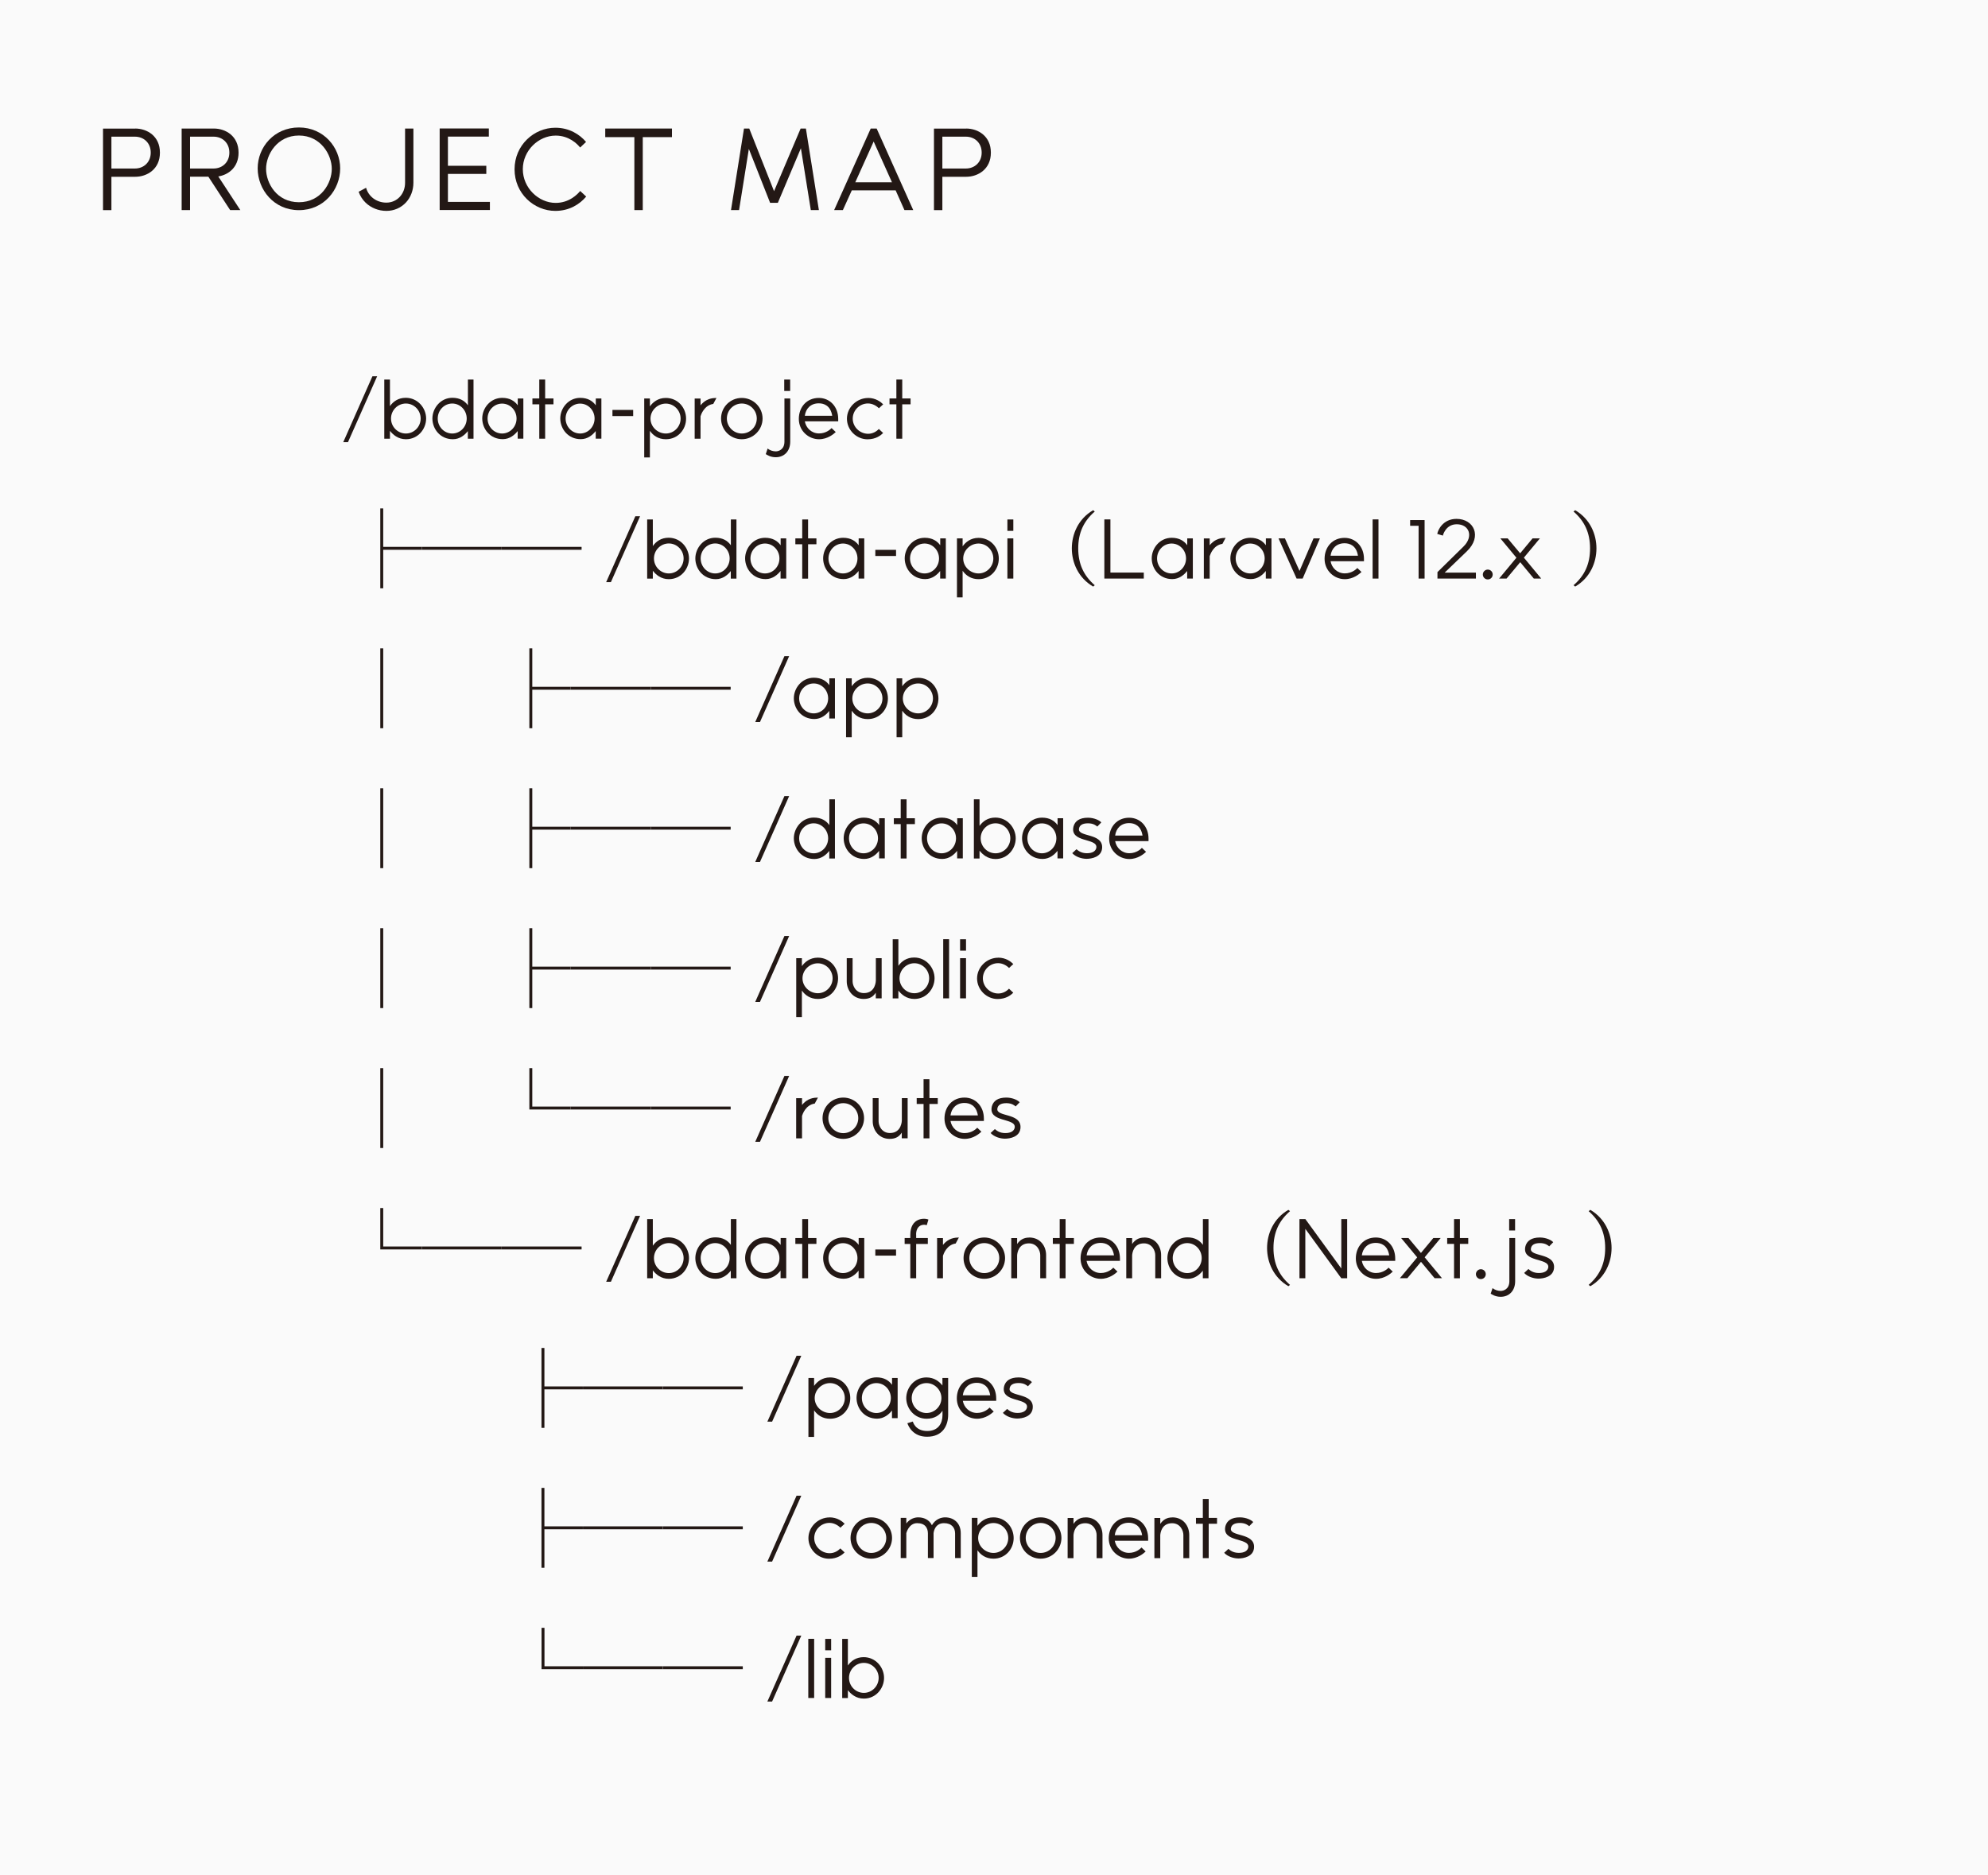 <?xml version="1.0" encoding="UTF-8"?>
<svg id="_レイヤー_2" data-name="レイヤー 2" xmlns="http://www.w3.org/2000/svg" viewBox="0 0 298.34 281.45">
  <defs>
    <style>
      .cls-1 {
        fill: #231815;
      }

      .cls-2 {
        fill: #fafafa;
      }
    </style>
  </defs>
  <g id="_レイヤー_1-2" data-name="レイヤー 1">
    <g>
      <rect class="cls-2" width="298.34" height="281.45"/>
      <g>
        <path class="cls-1" d="M55.89,56.47h.71l-4.38,9.89h-.71l4.38-9.89Z"/>
        <path class="cls-1" d="M60.89,59.7c1.82,0,3.06,1.55,3.06,3.11s-1.2,3.11-3.03,3.11c-1.18,0-1.94-.68-2.4-1.26v1.18h-.85v-8.88h.85v3.99c.48-.68,1.24-1.25,2.37-1.25ZM60.91,65.06c1.22,0,2.22-1.01,2.22-2.25s-1-2.25-2.22-2.25-2.23,1.01-2.23,2.25,1,2.25,2.23,2.25Z"/>
        <path class="cls-1" d="M70.21,56.96h.85v8.88h-.85v-1.14c-.44.56-1.19,1.22-2.24,1.22-1.93,0-3.08-1.57-3.08-3.11s1.21-3.11,3-3.11c1.14,0,1.87.48,2.33,1.13v-3.87ZM67.87,65.06c1.2,0,2.17-1.01,2.17-2.25s-.97-2.25-2.17-2.25-2.18,1.01-2.18,2.25.97,2.25,2.18,2.25Z"/>
        <path class="cls-1" d="M77.69,59.8h.85v6.03h-.85v-1.14c-.44.56-1.19,1.22-2.24,1.22-1.93,0-3.08-1.57-3.08-3.11s1.21-3.09,3-3.09c1.14,0,1.87.48,2.33,1.12v-1.03ZM75.35,65.06c1.2,0,2.17-1.01,2.17-2.25s-.97-2.24-2.17-2.24-2.18,1.01-2.18,2.24.97,2.25,2.18,2.25Z"/>
        <path class="cls-1" d="M83.06,59.8v.88h-1.25v5.16h-.88v-5.16h-1.03v-.88h1.03v-2.84h.88v2.84h1.25Z"/>
        <path class="cls-1" d="M89.4,59.8h.85v6.03h-.85v-1.14c-.44.56-1.19,1.22-2.24,1.22-1.93,0-3.08-1.57-3.08-3.11s1.21-3.09,3-3.09c1.14,0,1.87.48,2.33,1.12v-1.03ZM87.06,65.06c1.2,0,2.17-1.01,2.17-2.25s-.97-2.24-2.17-2.24-2.18,1.01-2.18,2.24.97,2.25,2.18,2.25Z"/>
        <path class="cls-1" d="M91.91,62.44v-.92h3.11v.92h-3.11Z"/>
        <path class="cls-1" d="M99.91,59.72c1.83,0,3.05,1.48,3.05,3.11s-1.22,3.09-3.03,3.09c-1.14,0-1.91-.56-2.4-1.26v3.99h-.85v-8.85h.85v1.19c.43-.6,1.19-1.27,2.39-1.27ZM99.92,65.06c1.22,0,2.22-1.01,2.22-2.24s-1-2.25-2.22-2.25-2.3,1.01-2.3,2.25,1.07,2.24,2.3,2.24Z"/>
        <path class="cls-1" d="M107.41,59.72h.11l-.48.9c-1.37.2-1.83,1.6-1.91,1.85v3.37h-.88v-6.03h.88v1.02c.53-.65,1.25-1.1,2.28-1.1Z"/>
        <path class="cls-1" d="M111.32,59.72c1.71,0,3.12,1.39,3.12,3.09s-1.4,3.11-3.12,3.11-3.11-1.39-3.11-3.11,1.39-3.09,3.11-3.09ZM111.32,65.06c1.25,0,2.25-1.01,2.25-2.25s-1.01-2.25-2.25-2.25-2.24,1.02-2.24,2.25,1.01,2.25,2.24,2.25Z"/>
        <path class="cls-1" d="M117.71,59.8h.88v6.48c0,1.44-.91,2.34-2.17,2.34-.79,0-1.29-.34-1.5-.47l.28-.84c.37.31.82.42,1.22.43.42,0,1.28-.26,1.3-1.42v-6.52ZM118.58,58.67h-.89v-1.71h.89v1.71Z"/>
        <path class="cls-1" d="M124.8,64.25l.62.59c-.3.29-1.22,1.08-2.51,1.08-1.58,0-3.03-1.27-3.03-3.05s1.19-3.15,3-3.15c1.65,0,2.91,1.3,2.91,3.15v.36h-5.01c.18,1.03,1.04,1.82,2.13,1.82s1.75-.66,1.88-.8ZM122.88,60.53c-1.22,0-1.96.79-2.1,1.87h4.11c-.25-1.55-1.26-1.87-2.01-1.87Z"/>
        <path class="cls-1" d="M130.26,59.72c1.18,0,1.93.61,2.28.96l-.64.59c-.43-.42-1.02-.72-1.64-.72-1.27,0-2.29,1.04-2.29,2.28s1.06,2.27,2.31,2.27c.64,0,1.2-.29,1.61-.72l.64.6c-.35.36-1.08.95-2.35.95-1.63,0-3.08-1.38-3.08-3.09s1.48-3.11,3.17-3.11Z"/>
        <path class="cls-1" d="M136.65,59.8v.88h-1.25v5.16h-.88v-5.16h-1.03v-.88h1.03v-2.84h.88v2.84h1.25Z"/>
        <path class="cls-1" d="M63.28,82.51h-5.77v5.78h-.44v-11.99h.44v5.77h5.77v.44Z"/>
        <path class="cls-1" d="M75.28,82.51h-11.99v-.44h11.99v.44Z"/>
        <path class="cls-1" d="M87.28,82.51h-11.99v-.44h11.99v.44Z"/>
        <path class="cls-1" d="M95.35,77.47h.71l-4.38,9.89h-.71l4.38-9.89Z"/>
        <path class="cls-1" d="M100.34,80.7c1.82,0,3.06,1.55,3.06,3.11s-1.2,3.11-3.03,3.11c-1.18,0-1.94-.68-2.4-1.26v1.18h-.85v-8.88h.85v3.99c.48-.68,1.24-1.25,2.37-1.25ZM100.37,86.06c1.22,0,2.22-1.01,2.22-2.25s-1-2.25-2.22-2.25-2.23,1.01-2.23,2.25,1,2.25,2.23,2.25Z"/>
        <path class="cls-1" d="M109.67,77.96h.85v8.88h-.85v-1.14c-.44.56-1.19,1.22-2.24,1.22-1.93,0-3.08-1.57-3.08-3.11s1.21-3.11,3-3.11c1.14,0,1.87.48,2.33,1.13v-3.87ZM107.33,86.06c1.2,0,2.17-1.01,2.17-2.25s-.97-2.25-2.17-2.25-2.18,1.01-2.18,2.25.97,2.25,2.18,2.25Z"/>
        <path class="cls-1" d="M117.14,80.8h.85v6.03h-.85v-1.14c-.44.56-1.19,1.22-2.24,1.22-1.93,0-3.08-1.57-3.08-3.11s1.21-3.09,3-3.09c1.14,0,1.87.48,2.33,1.12v-1.03ZM114.8,86.06c1.2,0,2.17-1.01,2.17-2.25s-.97-2.24-2.17-2.24-2.18,1.01-2.18,2.24.97,2.25,2.18,2.25Z"/>
        <path class="cls-1" d="M122.52,80.8v.88h-1.25v5.16h-.88v-5.16h-1.03v-.88h1.03v-2.84h.88v2.84h1.25Z"/>
        <path class="cls-1" d="M128.85,80.8h.85v6.03h-.85v-1.14c-.44.56-1.19,1.22-2.24,1.22-1.93,0-3.08-1.57-3.08-3.11s1.21-3.09,3-3.09c1.14,0,1.87.48,2.33,1.12v-1.03ZM126.51,86.06c1.2,0,2.17-1.01,2.17-2.25s-.97-2.24-2.17-2.24-2.18,1.01-2.18,2.24.97,2.25,2.18,2.25Z"/>
        <path class="cls-1" d="M131.36,83.44v-.92h3.11v.92h-3.11Z"/>
        <path class="cls-1" d="M141.09,80.8h.85v6.03h-.85v-1.14c-.44.56-1.19,1.22-2.24,1.22-1.93,0-3.08-1.57-3.08-3.11s1.21-3.09,3-3.09c1.14,0,1.87.48,2.33,1.12v-1.03ZM138.75,86.06c1.2,0,2.17-1.01,2.17-2.25s-.97-2.24-2.17-2.24-2.18,1.01-2.18,2.24.97,2.25,2.18,2.25Z"/>
        <path class="cls-1" d="M146.84,80.72c1.83,0,3.05,1.48,3.05,3.11s-1.22,3.09-3.03,3.09c-1.14,0-1.91-.56-2.4-1.26v3.99h-.85v-8.85h.85v1.19c.43-.6,1.19-1.27,2.39-1.27ZM146.85,86.06c1.22,0,2.22-1.01,2.22-2.24s-1-2.25-2.22-2.25-2.3,1.01-2.3,2.25,1.07,2.24,2.3,2.24Z"/>
        <path class="cls-1" d="M152.07,79.67h-.89v-1.71h.89v1.71ZM152.07,86.83h-.89v-6.03h.89v6.03Z"/>
        <path class="cls-1" d="M161.81,82.3c0,2.34.83,4.1,2.48,5.53l-.24.2c-2.24-1.31-3.2-3.6-3.2-5.73s.96-4.43,3.2-5.73l.24.2c-1.65,1.43-2.48,3.19-2.48,5.53Z"/>
        <path class="cls-1" d="M166.64,85.93h5.01v.9h-5.92v-8.88h.91v7.98Z"/>
        <path class="cls-1" d="M178.16,80.8h.85v6.03h-.85v-1.14c-.44.56-1.19,1.22-2.24,1.22-1.93,0-3.08-1.57-3.08-3.11s1.21-3.09,3-3.09c1.14,0,1.87.48,2.33,1.12v-1.03ZM175.82,86.06c1.2,0,2.17-1.01,2.17-2.25s-.97-2.24-2.17-2.24-2.18,1.01-2.18,2.24.97,2.25,2.18,2.25Z"/>
        <path class="cls-1" d="M183.82,80.72h.11l-.48.9c-1.37.2-1.83,1.6-1.91,1.85v3.37h-.88v-6.03h.88v1.02c.53-.65,1.25-1.1,2.28-1.1Z"/>
        <path class="cls-1" d="M189.96,80.8h.85v6.03h-.85v-1.14c-.44.56-1.19,1.22-2.24,1.22-1.93,0-3.08-1.57-3.08-3.11s1.21-3.09,3-3.09c1.14,0,1.87.48,2.33,1.12v-1.03ZM187.62,86.06c1.2,0,2.17-1.01,2.17-2.25s-.97-2.24-2.17-2.24-2.18,1.01-2.18,2.24.97,2.25,2.18,2.25Z"/>
        <path class="cls-1" d="M197.12,80.8h.96l-2.59,6.03h-.91l-2.71-6.03h.96l2.19,4.88,2.1-4.88Z"/>
        <path class="cls-1" d="M203.7,85.25l.62.59c-.3.29-1.22,1.08-2.51,1.08-1.58,0-3.03-1.27-3.03-3.05s1.19-3.15,3-3.15c1.65,0,2.91,1.3,2.91,3.15v.36h-5.01c.18,1.03,1.04,1.82,2.13,1.82s1.75-.66,1.88-.8ZM201.78,81.53c-1.22,0-1.96.79-2.1,1.87h4.11c-.25-1.55-1.26-1.87-2.01-1.87Z"/>
        <path class="cls-1" d="M206.87,86.83h-.88v-8.88h.88v8.88Z"/>
        <path class="cls-1" d="M211.62,78.05h2.17v8.78h-.9v-7.92h-1.27v-.86Z"/>
        <path class="cls-1" d="M215.69,80.14c.08-.59.86-2.27,2.89-2.27,2.6,0,3.89,2.63,1.55,4.87-.7.67-2.3,2.22-3.33,3.2h4.69v.89h-5.77v-.97l3.9-3.83c1.56-1.52.86-3.35-1-3.35-1.7,0-2.09,1.7-2.09,1.7l-.84-.25Z"/>
        <path class="cls-1" d="M224.01,86.22c0,.41-.32.74-.74.74s-.74-.34-.74-.74.34-.74.74-.74.74.32.74.74Z"/>
        <path class="cls-1" d="M231.31,86.83h-1.13l-2.04-2.46-2.05,2.46h-1.12l2.6-3.13-2.41-2.9h1.1l1.87,2.24,1.86-2.24h1.1l-2.4,2.89,2.6,3.14Z"/>
        <path class="cls-1" d="M238.62,82.3c0-2.34-.83-4.1-2.48-5.53l.25-.2c2.23,1.31,3.19,3.6,3.19,5.73s-.96,4.43-3.19,5.73l-.25-.2c1.66-1.43,2.48-3.19,2.48-5.53Z"/>
        <path class="cls-1" d="M57.07,109.29v-11.99h.44v11.99h-.44Z"/>
        <path class="cls-1" d="M85.65,103.51h-5.77v5.78h-.44v-11.99h.44v5.77h5.77v.44Z"/>
        <path class="cls-1" d="M97.65,103.51h-11.99v-.44h11.99v.44Z"/>
        <path class="cls-1" d="M109.65,103.51h-11.99v-.44h11.99v.44Z"/>
        <path class="cls-1" d="M117.72,98.47h.71l-4.38,9.89h-.71l4.38-9.89Z"/>
        <path class="cls-1" d="M124.45,101.8h.85v6.03h-.85v-1.14c-.44.56-1.19,1.22-2.24,1.22-1.93,0-3.08-1.57-3.08-3.11s1.21-3.09,3-3.09c1.14,0,1.87.48,2.33,1.12v-1.03ZM122.11,107.06c1.2,0,2.17-1.01,2.17-2.25s-.97-2.24-2.17-2.24-2.18,1.01-2.18,2.24.97,2.25,2.18,2.25Z"/>
        <path class="cls-1" d="M130.2,101.72c1.83,0,3.05,1.48,3.05,3.11s-1.22,3.09-3.03,3.09c-1.14,0-1.91-.56-2.4-1.26v3.99h-.85v-8.85h.85v1.19c.43-.6,1.19-1.27,2.39-1.27ZM130.21,107.06c1.22,0,2.22-1.01,2.22-2.24s-1-2.25-2.22-2.25-2.3,1.01-2.3,2.25,1.07,2.24,2.3,2.24Z"/>
        <path class="cls-1" d="M137.78,101.72c1.83,0,3.05,1.48,3.05,3.11s-1.22,3.09-3.03,3.09c-1.14,0-1.91-.56-2.4-1.26v3.99h-.85v-8.85h.85v1.19c.43-.6,1.19-1.27,2.39-1.27ZM137.79,107.06c1.22,0,2.22-1.01,2.22-2.24s-1-2.25-2.22-2.25-2.3,1.01-2.3,2.25,1.07,2.24,2.3,2.24Z"/>
        <path class="cls-1" d="M57.07,130.29v-11.99h.44v11.99h-.44Z"/>
        <path class="cls-1" d="M85.65,124.51h-5.77v5.78h-.44v-11.99h.44v5.77h5.77v.44Z"/>
        <path class="cls-1" d="M97.65,124.51h-11.99v-.44h11.99v.44Z"/>
        <path class="cls-1" d="M109.65,124.51h-11.99v-.44h11.99v.44Z"/>
        <path class="cls-1" d="M117.72,119.47h.71l-4.38,9.89h-.71l4.38-9.89Z"/>
        <path class="cls-1" d="M124.45,119.96h.85v8.88h-.85v-1.14c-.44.56-1.19,1.22-2.24,1.22-1.93,0-3.08-1.57-3.08-3.11s1.21-3.11,3-3.11c1.14,0,1.87.48,2.33,1.13v-3.87ZM122.11,128.06c1.2,0,2.17-1.01,2.17-2.25s-.97-2.25-2.17-2.25-2.18,1.01-2.18,2.25.97,2.25,2.18,2.25Z"/>
        <path class="cls-1" d="M131.93,122.8h.85v6.03h-.85v-1.14c-.44.56-1.19,1.22-2.24,1.22-1.93,0-3.08-1.57-3.08-3.11s1.21-3.09,3-3.09c1.14,0,1.87.48,2.33,1.12v-1.03ZM129.59,128.06c1.2,0,2.17-1.01,2.17-2.25s-.97-2.24-2.17-2.24-2.18,1.01-2.18,2.24.97,2.25,2.18,2.25Z"/>
        <path class="cls-1" d="M137.3,122.8v.88h-1.25v5.16h-.88v-5.16h-1.03v-.88h1.03v-2.84h.88v2.84h1.25Z"/>
        <path class="cls-1" d="M143.64,122.8h.85v6.03h-.85v-1.14c-.44.56-1.19,1.22-2.24,1.22-1.93,0-3.08-1.57-3.08-3.11s1.21-3.09,3-3.09c1.14,0,1.87.48,2.33,1.12v-1.03ZM141.3,128.06c1.2,0,2.17-1.01,2.17-2.25s-.97-2.24-2.17-2.24-2.18,1.01-2.18,2.24.97,2.25,2.18,2.25Z"/>
        <path class="cls-1" d="M149.37,122.7c1.82,0,3.06,1.55,3.06,3.11s-1.2,3.11-3.03,3.11c-1.18,0-1.94-.68-2.4-1.26v1.18h-.85v-8.88h.85v3.99c.48-.68,1.24-1.25,2.37-1.25ZM149.4,128.06c1.22,0,2.22-1.01,2.22-2.25s-1-2.25-2.22-2.25-2.23,1.01-2.23,2.25,1,2.25,2.23,2.25Z"/>
        <path class="cls-1" d="M158.7,122.8h.85v6.03h-.85v-1.14c-.44.56-1.19,1.22-2.24,1.22-1.93,0-3.08-1.57-3.08-3.11s1.21-3.09,3-3.09c1.14,0,1.87.48,2.33,1.12v-1.03ZM156.36,128.06c1.2,0,2.17-1.01,2.17-2.25s-.97-2.24-2.17-2.24-2.18,1.01-2.18,2.24.97,2.25,2.18,2.25Z"/>
        <path class="cls-1" d="M160.91,128.04l.64-.59c.23.19.68.6,1.56.6s1.34-.34,1.42-.84c.19-1.5-4.07-.68-3.42-3.21.23-.77.88-1.28,2.16-1.28.98,0,1.8.44,2,.71l-.6.62c-.16-.13-.55-.49-1.39-.49s-1.3.29-1.36.85c-.14,1.22,3.48.61,3.48,2.73,0,1.5-1.62,1.75-2.34,1.75s-1.62-.28-2.15-.85Z"/>
        <path class="cls-1" d="M171.37,127.25l.62.59c-.3.29-1.22,1.08-2.51,1.08-1.58,0-3.03-1.27-3.03-3.05s1.19-3.15,3-3.15c1.65,0,2.91,1.3,2.91,3.15v.36h-5.01c.18,1.03,1.04,1.82,2.13,1.82s1.75-.66,1.88-.8ZM169.45,123.53c-1.22,0-1.96.79-2.1,1.87h4.11c-.25-1.55-1.26-1.87-2.01-1.87Z"/>
        <path class="cls-1" d="M57.07,151.29v-11.99h.44v11.99h-.44Z"/>
        <path class="cls-1" d="M85.65,145.51h-5.77v5.78h-.44v-11.99h.44v5.77h5.77v.44Z"/>
        <path class="cls-1" d="M97.65,145.51h-11.99v-.44h11.99v.44Z"/>
        <path class="cls-1" d="M109.65,145.51h-11.99v-.44h11.99v.44Z"/>
        <path class="cls-1" d="M117.72,140.47h.71l-4.38,9.89h-.71l4.38-9.89Z"/>
        <path class="cls-1" d="M122.72,143.72c1.83,0,3.05,1.48,3.05,3.11s-1.22,3.09-3.03,3.09c-1.14,0-1.91-.56-2.4-1.26v3.99h-.85v-8.85h.85v1.19c.43-.6,1.19-1.27,2.39-1.27ZM122.73,149.06c1.22,0,2.22-1.01,2.22-2.24s-1-2.25-2.22-2.25-2.3,1.01-2.3,2.25,1.07,2.24,2.3,2.24Z"/>
        <path class="cls-1" d="M131.43,143.8h.88v6.03h-.88v-.85c-.37.56-.86.94-1.82.94-1.61,0-2.54-1.33-2.54-2.64v-3.48h.88v3.48c0,.64.46,1.76,1.7,1.76,1.79,0,1.79-1.91,1.79-1.91v-3.33Z"/>
        <path class="cls-1" d="M137.19,143.7c1.82,0,3.06,1.55,3.06,3.11s-1.2,3.11-3.03,3.11c-1.18,0-1.94-.68-2.4-1.26v1.18h-.85v-8.88h.85v3.99c.48-.68,1.24-1.25,2.37-1.25ZM137.22,149.06c1.22,0,2.22-1.01,2.22-2.25s-1-2.25-2.22-2.25-2.23,1.01-2.23,2.25,1,2.25,2.23,2.25Z"/>
        <path class="cls-1" d="M142.43,149.83h-.88v-8.88h.88v8.88Z"/>
        <path class="cls-1" d="M144.97,142.67h-.89v-1.71h.89v1.71ZM144.97,149.83h-.89v-6.03h.89v6.03Z"/>
        <path class="cls-1" d="M149.79,143.72c1.18,0,1.93.61,2.28.96l-.64.59c-.43-.42-1.02-.72-1.64-.72-1.27,0-2.29,1.04-2.29,2.28s1.06,2.27,2.31,2.27c.64,0,1.2-.29,1.61-.72l.64.6c-.35.36-1.08.95-2.35.95-1.63,0-3.08-1.38-3.08-3.09s1.48-3.11,3.17-3.11Z"/>
        <path class="cls-1" d="M57.07,172.29v-11.99h.44v11.99h-.44Z"/>
        <path class="cls-1" d="M79.88,166.07h5.77v.44h-6.21v-6.21h.44v5.77Z"/>
        <path class="cls-1" d="M97.65,166.51h-11.99v-.44h11.99v.44Z"/>
        <path class="cls-1" d="M109.65,166.51h-11.99v-.44h11.99v.44Z"/>
        <path class="cls-1" d="M117.72,161.47h.71l-4.38,9.89h-.71l4.38-9.89Z"/>
        <path class="cls-1" d="M122.64,164.72h.11l-.48.9c-1.37.2-1.83,1.6-1.91,1.85v3.37h-.88v-6.03h.88v1.02c.53-.65,1.25-1.1,2.28-1.1Z"/>
        <path class="cls-1" d="M126.55,164.72c1.71,0,3.12,1.39,3.12,3.09s-1.4,3.11-3.12,3.11-3.11-1.39-3.11-3.11,1.39-3.09,3.11-3.09ZM126.55,170.06c1.25,0,2.25-1.01,2.25-2.25s-1.01-2.25-2.25-2.25-2.24,1.02-2.24,2.25,1.01,2.25,2.24,2.25Z"/>
        <path class="cls-1" d="M135.33,164.8h.88v6.03h-.88v-.85c-.37.56-.86.94-1.82.94-1.61,0-2.54-1.33-2.54-2.64v-3.48h.88v3.48c0,.64.46,1.76,1.7,1.76,1.79,0,1.79-1.91,1.79-1.91v-3.33Z"/>
        <path class="cls-1" d="M140.73,164.8v.88h-1.25v5.16h-.88v-5.16h-1.03v-.88h1.03v-2.84h.88v2.84h1.25Z"/>
        <path class="cls-1" d="M146.66,169.25l.62.59c-.3.29-1.22,1.08-2.51,1.08-1.58,0-3.03-1.27-3.03-3.05s1.19-3.15,3-3.15c1.65,0,2.91,1.3,2.91,3.15v.36h-5.01c.18,1.03,1.04,1.82,2.13,1.82s1.75-.66,1.88-.8ZM144.74,165.53c-1.22,0-1.96.79-2.1,1.87h4.11c-.25-1.55-1.26-1.87-2.01-1.87Z"/>
        <path class="cls-1" d="M148.66,170.04l.64-.59c.23.19.68.6,1.56.6s1.34-.34,1.42-.84c.19-1.5-4.07-.68-3.42-3.21.23-.77.88-1.28,2.16-1.28.98,0,1.8.44,2,.71l-.6.62c-.16-.13-.55-.49-1.39-.49s-1.3.29-1.36.85c-.14,1.22,3.48.61,3.48,2.73,0,1.5-1.62,1.75-2.34,1.75s-1.62-.28-2.15-.85Z"/>
        <path class="cls-1" d="M57.51,187.07h5.77v.44h-6.21v-6.21h.44v5.77Z"/>
        <path class="cls-1" d="M75.28,187.51h-11.99v-.44h11.99v.44Z"/>
        <path class="cls-1" d="M87.28,187.51h-11.99v-.44h11.99v.44Z"/>
        <path class="cls-1" d="M95.35,182.47h.71l-4.38,9.89h-.71l4.38-9.89Z"/>
        <path class="cls-1" d="M100.34,185.7c1.82,0,3.06,1.55,3.06,3.11s-1.2,3.11-3.03,3.11c-1.18,0-1.94-.68-2.4-1.26v1.18h-.85v-8.88h.85v3.99c.48-.68,1.24-1.25,2.37-1.25ZM100.37,191.06c1.22,0,2.22-1.01,2.22-2.25s-1-2.25-2.22-2.25-2.23,1.01-2.23,2.25,1,2.25,2.23,2.25Z"/>
        <path class="cls-1" d="M109.67,182.96h.85v8.88h-.85v-1.14c-.44.56-1.19,1.22-2.24,1.22-1.93,0-3.08-1.57-3.08-3.11s1.21-3.11,3-3.11c1.14,0,1.87.48,2.33,1.13v-3.87ZM107.33,191.06c1.2,0,2.17-1.01,2.17-2.25s-.97-2.25-2.17-2.25-2.18,1.01-2.18,2.25.97,2.25,2.18,2.25Z"/>
        <path class="cls-1" d="M117.14,185.8h.85v6.03h-.85v-1.14c-.44.56-1.19,1.22-2.24,1.22-1.93,0-3.08-1.57-3.08-3.11s1.21-3.09,3-3.09c1.14,0,1.87.48,2.33,1.12v-1.03ZM114.8,191.06c1.2,0,2.17-1.01,2.17-2.25s-.97-2.24-2.17-2.24-2.18,1.01-2.18,2.24.97,2.25,2.18,2.25Z"/>
        <path class="cls-1" d="M122.52,185.8v.88h-1.25v5.16h-.88v-5.16h-1.03v-.88h1.03v-2.84h.88v2.84h1.25Z"/>
        <path class="cls-1" d="M128.85,185.8h.85v6.03h-.85v-1.14c-.44.56-1.19,1.22-2.24,1.22-1.93,0-3.08-1.57-3.08-3.11s1.21-3.09,3-3.09c1.14,0,1.87.48,2.33,1.12v-1.03ZM126.51,191.06c1.2,0,2.17-1.01,2.17-2.25s-.97-2.24-2.17-2.24-2.18,1.01-2.18,2.24.97,2.25,2.18,2.25Z"/>
        <path class="cls-1" d="M131.36,188.44v-.92h3.11v.92h-3.11Z"/>
        <path class="cls-1" d="M137.49,185.27v.53h1.75v.89h-1.75v5.15h-.88v-5.15h-.85v-.89h.85v-.48c0-2.54,2.07-2.58,2.72-2.29l-.25.84c-.77-.24-1.6.18-1.6,1.4Z"/>
        <path class="cls-1" d="M143.79,185.72h.11l-.48.9c-1.37.2-1.83,1.6-1.91,1.85v3.37h-.88v-6.03h.88v1.02c.53-.65,1.25-1.1,2.28-1.1Z"/>
        <path class="cls-1" d="M147.71,185.72c1.71,0,3.12,1.39,3.12,3.09s-1.4,3.11-3.12,3.11-3.11-1.39-3.11-3.11,1.39-3.09,3.11-3.09ZM147.71,191.06c1.25,0,2.25-1.01,2.25-2.25s-1.01-2.25-2.25-2.25-2.24,1.02-2.24,2.25,1.01,2.25,2.24,2.25Z"/>
        <path class="cls-1" d="M154.45,185.72c1.69,0,2.54,1.33,2.54,2.64v3.48h-.88v-3.48c0-.64-.46-1.76-1.7-1.76-1.55,0-1.75,1.44-1.77,1.81v3.43h-.88v-6.03h.88v.89c.4-.58.94-.97,1.81-.97Z"/>
        <path class="cls-1" d="M161.16,185.8v.88h-1.25v5.16h-.88v-5.16h-1.03v-.88h1.03v-2.84h.88v2.84h1.25Z"/>
        <path class="cls-1" d="M167.08,190.25l.62.59c-.3.29-1.22,1.08-2.51,1.08-1.58,0-3.03-1.27-3.03-3.05s1.19-3.15,3-3.15c1.65,0,2.91,1.3,2.91,3.15v.36h-5.01c.18,1.03,1.04,1.82,2.13,1.82s1.75-.66,1.88-.8ZM165.17,186.53c-1.22,0-1.96.79-2.1,1.87h4.11c-.25-1.55-1.26-1.87-2.01-1.87Z"/>
        <path class="cls-1" d="M171.71,185.72c1.69,0,2.54,1.33,2.54,2.64v3.48h-.88v-3.48c0-.64-.46-1.76-1.7-1.76-1.55,0-1.75,1.44-1.77,1.81v3.43h-.88v-6.03h.88v.89c.4-.58.94-.97,1.81-.97Z"/>
        <path class="cls-1" d="M180.51,182.96h.85v8.88h-.85v-1.14c-.44.56-1.19,1.22-2.24,1.22-1.93,0-3.08-1.57-3.08-3.11s1.21-3.11,3-3.11c1.14,0,1.87.48,2.33,1.13v-3.87ZM178.17,191.06c1.2,0,2.17-1.01,2.17-2.25s-.97-2.25-2.17-2.25-2.18,1.01-2.18,2.25.97,2.25,2.18,2.25Z"/>
        <path class="cls-1" d="M191.11,187.3c0,2.34.83,4.1,2.48,5.53l-.24.2c-2.24-1.31-3.2-3.6-3.2-5.73s.96-4.43,3.2-5.73l.24.2c-1.65,1.43-2.48,3.19-2.48,5.53Z"/>
        <path class="cls-1" d="M201.29,182.96h.88v8.88h-.88l-5.4-7.42v7.42h-.88v-8.88h.89l5.39,7.41v-7.41Z"/>
        <path class="cls-1" d="M208.39,190.25l.62.59c-.3.29-1.22,1.08-2.51,1.08-1.58,0-3.03-1.27-3.03-3.05s1.19-3.15,3-3.15c1.65,0,2.91,1.3,2.91,3.15v.36h-5.01c.18,1.03,1.04,1.82,2.13,1.82s1.75-.66,1.88-.8ZM206.47,186.53c-1.22,0-1.96.79-2.1,1.87h4.11c-.25-1.55-1.26-1.87-2.01-1.87Z"/>
        <path class="cls-1" d="M216.42,191.83h-1.13l-2.04-2.46-2.05,2.46h-1.12l2.6-3.13-2.41-2.9h1.1l1.87,2.24,1.86-2.24h1.1l-2.4,2.89,2.6,3.14Z"/>
        <path class="cls-1" d="M220.34,185.8v.88h-1.25v5.16h-.88v-5.16h-1.03v-.88h1.03v-2.84h.88v2.84h1.25Z"/>
        <path class="cls-1" d="M222.97,191.22c0,.41-.32.74-.74.74s-.74-.34-.74-.74.34-.74.74-.74.74.32.74.74Z"/>
        <path class="cls-1" d="M226.5,185.8h.88v6.48c0,1.44-.91,2.34-2.17,2.34-.79,0-1.29-.34-1.5-.47l.28-.84c.37.31.82.42,1.22.43.42,0,1.28-.26,1.3-1.42v-6.52ZM227.37,184.67h-.89v-1.71h.89v1.71Z"/>
        <path class="cls-1" d="M228.73,191.04l.64-.59c.23.19.68.6,1.56.6s1.34-.34,1.42-.84c.19-1.5-4.07-.68-3.42-3.21.23-.77.88-1.28,2.16-1.28.98,0,1.8.44,2,.71l-.6.62c-.16-.13-.55-.49-1.39-.49s-1.3.29-1.36.85c-.14,1.22,3.48.61,3.48,2.73,0,1.5-1.62,1.75-2.34,1.75s-1.62-.28-2.15-.85Z"/>
        <path class="cls-1" d="M240.89,187.3c0-2.34-.83-4.1-2.48-5.53l.25-.2c2.23,1.31,3.19,3.6,3.19,5.73s-.96,4.43-3.19,5.73l-.25-.2c1.66-1.43,2.48-3.19,2.48-5.53Z"/>
        <path class="cls-1" d="M87.47,208.51h-5.77v5.78h-.44v-11.99h.44v5.77h5.77v.44Z"/>
        <path class="cls-1" d="M99.47,208.51h-11.99v-.44h11.99v.44Z"/>
        <path class="cls-1" d="M111.47,208.51h-11.99v-.44h11.99v.44Z"/>
        <path class="cls-1" d="M119.54,203.47h.71l-4.38,9.89h-.71l4.38-9.89Z"/>
        <path class="cls-1" d="M124.55,206.72c1.83,0,3.05,1.48,3.05,3.11s-1.22,3.09-3.03,3.09c-1.14,0-1.91-.56-2.4-1.26v3.99h-.85v-8.85h.85v1.19c.43-.6,1.19-1.27,2.39-1.27ZM124.56,212.06c1.22,0,2.22-1.01,2.22-2.24s-1-2.25-2.22-2.25-2.3,1.01-2.3,2.25,1.07,2.24,2.3,2.24Z"/>
        <path class="cls-1" d="M133.86,206.8h.85v6.03h-.85v-1.14c-.44.56-1.19,1.22-2.24,1.22-1.93,0-3.08-1.57-3.08-3.11s1.21-3.09,3-3.09c1.14,0,1.87.48,2.33,1.12v-1.03ZM131.52,212.06c1.2,0,2.17-1.01,2.17-2.25s-.97-2.24-2.17-2.24-2.18,1.01-2.18,2.24.97,2.25,2.18,2.25Z"/>
        <path class="cls-1" d="M141.44,206.8h.85v5.52c0,1.57-.77,3.3-3.17,3.3-2.11,0-2.79-1.57-2.95-2.03l.82-.25s.32,1.42,2.16,1.42c1.68,0,2.29-1.18,2.29-2.39v-.65c-.46.67-1.19,1.2-2.39,1.2-1.81,0-3.05-1.54-3.05-3.09s1.2-3.11,3.03-3.11c1.2,0,1.96.65,2.4,1.21v-1.13ZM139.04,212.06c1.22,0,2.24-1.01,2.24-2.24s-1.02-2.25-2.24-2.25-2.22,1.01-2.22,2.25,1,2.24,2.22,2.24Z"/>
        <path class="cls-1" d="M148.51,211.25l.62.59c-.3.29-1.22,1.08-2.51,1.08-1.58,0-3.03-1.27-3.03-3.05s1.19-3.15,3-3.15c1.65,0,2.91,1.3,2.91,3.15v.36h-5.01c.18,1.03,1.04,1.82,2.13,1.82s1.75-.66,1.88-.8ZM146.59,207.53c-1.22,0-1.96.79-2.1,1.87h4.11c-.25-1.55-1.26-1.87-2.01-1.87Z"/>
        <path class="cls-1" d="M150.5,212.04l.64-.59c.23.19.68.6,1.56.6s1.34-.34,1.42-.84c.19-1.5-4.07-.68-3.42-3.21.23-.77.88-1.28,2.16-1.28.98,0,1.8.44,2,.71l-.6.62c-.16-.13-.55-.49-1.39-.49s-1.3.29-1.36.85c-.14,1.22,3.48.61,3.48,2.73,0,1.5-1.62,1.75-2.34,1.75s-1.62-.28-2.15-.85Z"/>
        <path class="cls-1" d="M87.47,229.51h-5.77v5.78h-.44v-11.99h.44v5.77h5.77v.44Z"/>
        <path class="cls-1" d="M99.47,229.51h-11.99v-.44h11.99v.44Z"/>
        <path class="cls-1" d="M111.47,229.51h-11.99v-.44h11.99v.44Z"/>
        <path class="cls-1" d="M119.54,224.47h.71l-4.38,9.89h-.71l4.38-9.89Z"/>
        <path class="cls-1" d="M124.48,227.72c1.18,0,1.93.61,2.28.96l-.64.59c-.43-.42-1.02-.72-1.64-.72-1.27,0-2.29,1.04-2.29,2.28s1.06,2.27,2.31,2.27c.64,0,1.2-.29,1.61-.72l.64.6c-.35.36-1.08.95-2.35.95-1.63,0-3.08-1.38-3.08-3.09s1.48-3.11,3.17-3.11Z"/>
        <path class="cls-1" d="M130.75,227.72c1.71,0,3.12,1.39,3.12,3.09s-1.4,3.11-3.12,3.11-3.11-1.39-3.11-3.11,1.39-3.09,3.11-3.09ZM130.75,233.06c1.25,0,2.25-1.01,2.25-2.25s-1.01-2.25-2.25-2.25-2.24,1.02-2.24,2.25,1.01,2.25,2.24,2.25Z"/>
        <path class="cls-1" d="M141.84,227.72c1.25,0,2.34.82,2.34,2.37v3.74h-.85v-3.69c0-.84-.49-1.55-1.67-1.55-1.45,0-1.56,1.5-1.56,1.5v3.74h-.85v-3.69c0-.84-.43-1.55-1.61-1.55-1.27,0-1.63,1.5-1.63,1.5v3.74h-.84v-6.03h.84v.84c.52-.7,1.25-.92,1.79-.92.79,0,1.64.32,2.05,1.18.54-.92,1.38-1.18,1.99-1.18Z"/>
        <path class="cls-1" d="M149.07,227.72c1.83,0,3.05,1.48,3.05,3.11s-1.22,3.09-3.03,3.09c-1.14,0-1.91-.56-2.4-1.26v3.99h-.85v-8.85h.85v1.19c.43-.6,1.19-1.27,2.39-1.27ZM149.09,233.06c1.22,0,2.22-1.01,2.22-2.24s-1-2.25-2.22-2.25-2.3,1.01-2.3,2.25,1.07,2.24,2.3,2.24Z"/>
        <path class="cls-1" d="M156.17,227.72c1.71,0,3.12,1.39,3.12,3.09s-1.4,3.11-3.12,3.11-3.11-1.39-3.11-3.11,1.39-3.09,3.11-3.09ZM156.17,233.06c1.25,0,2.25-1.01,2.25-2.25s-1.01-2.25-2.25-2.25-2.24,1.02-2.24,2.25,1.01,2.25,2.24,2.25Z"/>
        <path class="cls-1" d="M162.91,227.72c1.69,0,2.54,1.33,2.54,2.64v3.48h-.88v-3.48c0-.64-.46-1.76-1.7-1.76-1.55,0-1.75,1.44-1.77,1.81v3.43h-.88v-6.03h.88v.89c.4-.58.94-.97,1.81-.97Z"/>
        <path class="cls-1" d="M171.31,232.25l.62.59c-.3.29-1.22,1.08-2.51,1.08-1.58,0-3.03-1.27-3.03-3.05s1.19-3.15,3-3.15c1.65,0,2.91,1.3,2.91,3.15v.36h-5.01c.18,1.03,1.04,1.82,2.13,1.82s1.75-.66,1.88-.8ZM169.39,228.53c-1.22,0-1.96.79-2.1,1.87h4.11c-.25-1.55-1.26-1.87-2.01-1.87Z"/>
        <path class="cls-1" d="M175.93,227.72c1.69,0,2.54,1.33,2.54,2.64v3.48h-.88v-3.48c0-.64-.46-1.76-1.7-1.76-1.55,0-1.75,1.44-1.77,1.81v3.43h-.88v-6.03h.88v.89c.4-.58.94-.97,1.81-.97Z"/>
        <path class="cls-1" d="M182.64,227.8v.88h-1.25v5.16h-.88v-5.16h-1.03v-.88h1.03v-2.84h.88v2.84h1.25Z"/>
        <path class="cls-1" d="M183.71,233.04l.64-.59c.23.19.68.6,1.56.6s1.34-.34,1.42-.84c.19-1.5-4.07-.68-3.42-3.21.23-.77.88-1.28,2.16-1.28.98,0,1.8.44,2,.71l-.6.62c-.16-.13-.55-.49-1.39-.49s-1.3.29-1.36.85c-.14,1.22,3.48.61,3.48,2.73,0,1.5-1.62,1.75-2.34,1.75s-1.62-.28-2.15-.85Z"/>
        <path class="cls-1" d="M81.71,250.07h5.77v.44h-6.21v-6.21h.44v5.77Z"/>
        <path class="cls-1" d="M99.47,250.51h-11.99v-.44h11.99v.44Z"/>
        <path class="cls-1" d="M111.47,250.51h-11.99v-.44h11.99v.44Z"/>
        <path class="cls-1" d="M119.54,245.47h.71l-4.38,9.89h-.71l4.38-9.89Z"/>
        <path class="cls-1" d="M122.18,254.83h-.88v-8.88h.88v8.88Z"/>
        <path class="cls-1" d="M124.73,247.67h-.89v-1.71h.89v1.71ZM124.73,254.83h-.89v-6.03h.89v6.03Z"/>
        <path class="cls-1" d="M129.61,248.7c1.82,0,3.06,1.55,3.06,3.11s-1.2,3.11-3.03,3.11c-1.18,0-1.94-.68-2.4-1.26v1.18h-.85v-8.88h.85v3.99c.48-.68,1.24-1.25,2.37-1.25ZM129.64,254.06c1.22,0,2.22-1.01,2.22-2.25s-1-2.25-2.22-2.25-2.23,1.01-2.23,2.25,1,2.25,2.23,2.25Z"/>
      </g>
      <g>
        <path class="cls-1" d="M20.29,19.29c1.79,0,3.71,1.14,3.71,3.61v.02c0,2.46-1.92,3.61-3.71,3.61h-3.57v5.01h-1.26v-12.24h4.83ZM22.62,22.91v-.02c0-1.41-1.01-2.38-2.38-2.38h-3.52v4.78h3.52c1.37,0,2.38-.98,2.38-2.38Z"/>
        <path class="cls-1" d="M36.06,31.53h-1.52l-3.27-5.01h-2.75v5.01h-1.26v-12.24h4.83c1.79,0,3.71,1.14,3.71,3.61v.02c0,2.17-1.49,3.31-3.04,3.56l3.31,5.06ZM28.52,20.51v4.78h3.52c1.37,0,2.38-.98,2.38-2.38v-.02c0-1.41-1.01-2.38-2.38-2.38h-3.52Z"/>
        <path class="cls-1" d="M51.05,25.27c0,3.18-2.42,6.27-6.19,6.27s-6.19-3.09-6.19-6.27,2.46-6.14,6.19-6.14,6.19,3.01,6.19,6.14ZM44.86,30.35c3.32,0,4.93-2.88,4.93-5.01s-1.67-5-4.93-5-4.93,2.86-4.93,5,1.6,5.01,4.93,5.01Z"/>
        <path class="cls-1" d="M62.04,19.29v8.14c0,1.12-.4,2.18-1.12,2.96-.76.81-1.8,1.26-2.93,1.26-1.19,0-2.3-.45-3.11-1.22-.5-.48-.84-1.04-1.06-1.65l1.12-.6c.35,1.29,1.55,2.23,3.04,2.23,1.6,0,2.81-1.29,2.81-2.98v-8.14h1.24Z"/>
        <path class="cls-1" d="M67.22,30.3h6.3v1.22h-7.54v-12.24h7.38v1.22h-6.14v4.38h5.76v1.22h-5.76v4.19Z"/>
        <path class="cls-1" d="M87.08,28.67l.89.83c-.96,1.14-2.51,2.15-4.63,2.15-3.19,0-6.12-2.6-6.12-6.24s2.93-6.24,6.12-6.24c2.1,0,3.66,1.01,4.61,2.13l-.89.84c-.43-.55-1.67-1.79-3.67-1.79-2.56,0-4.93,2.23-4.93,5.04s2.37,5.06,4.93,5.06c2.02,0,3.26-1.27,3.69-1.8Z"/>
        <path class="cls-1" d="M100.84,19.29v1.29h-4.38v10.95h-1.26v-10.95h-4.37v-1.29h10.01Z"/>
        <path class="cls-1" d="M122.9,31.53h-1.22l-1.49-9.28-3.46,8.19h-1.16l-3.19-8.09-1.47,9.18h-1.21l1.95-12.24h.79l3.72,9.4,3.99-9.4h.79l1.95,12.24Z"/>
        <path class="cls-1" d="M135.73,31.53l-1.32-2.96h-6.58l-1.34,2.96h-1.31l5.49-12.24h.89l5.49,12.24h-1.32ZM128.35,27.36h5.51l-2.75-6.12-2.76,6.12Z"/>
        <path class="cls-1" d="M144.99,19.29c1.79,0,3.71,1.14,3.71,3.61v.02c0,2.46-1.92,3.61-3.71,3.61h-3.57v5.01h-1.26v-12.24h4.83ZM147.32,22.91v-.02c0-1.41-1.01-2.38-2.38-2.38h-3.52v4.78h3.52c1.37,0,2.38-.98,2.38-2.38Z"/>
      </g>
    </g>
  </g>
</svg>